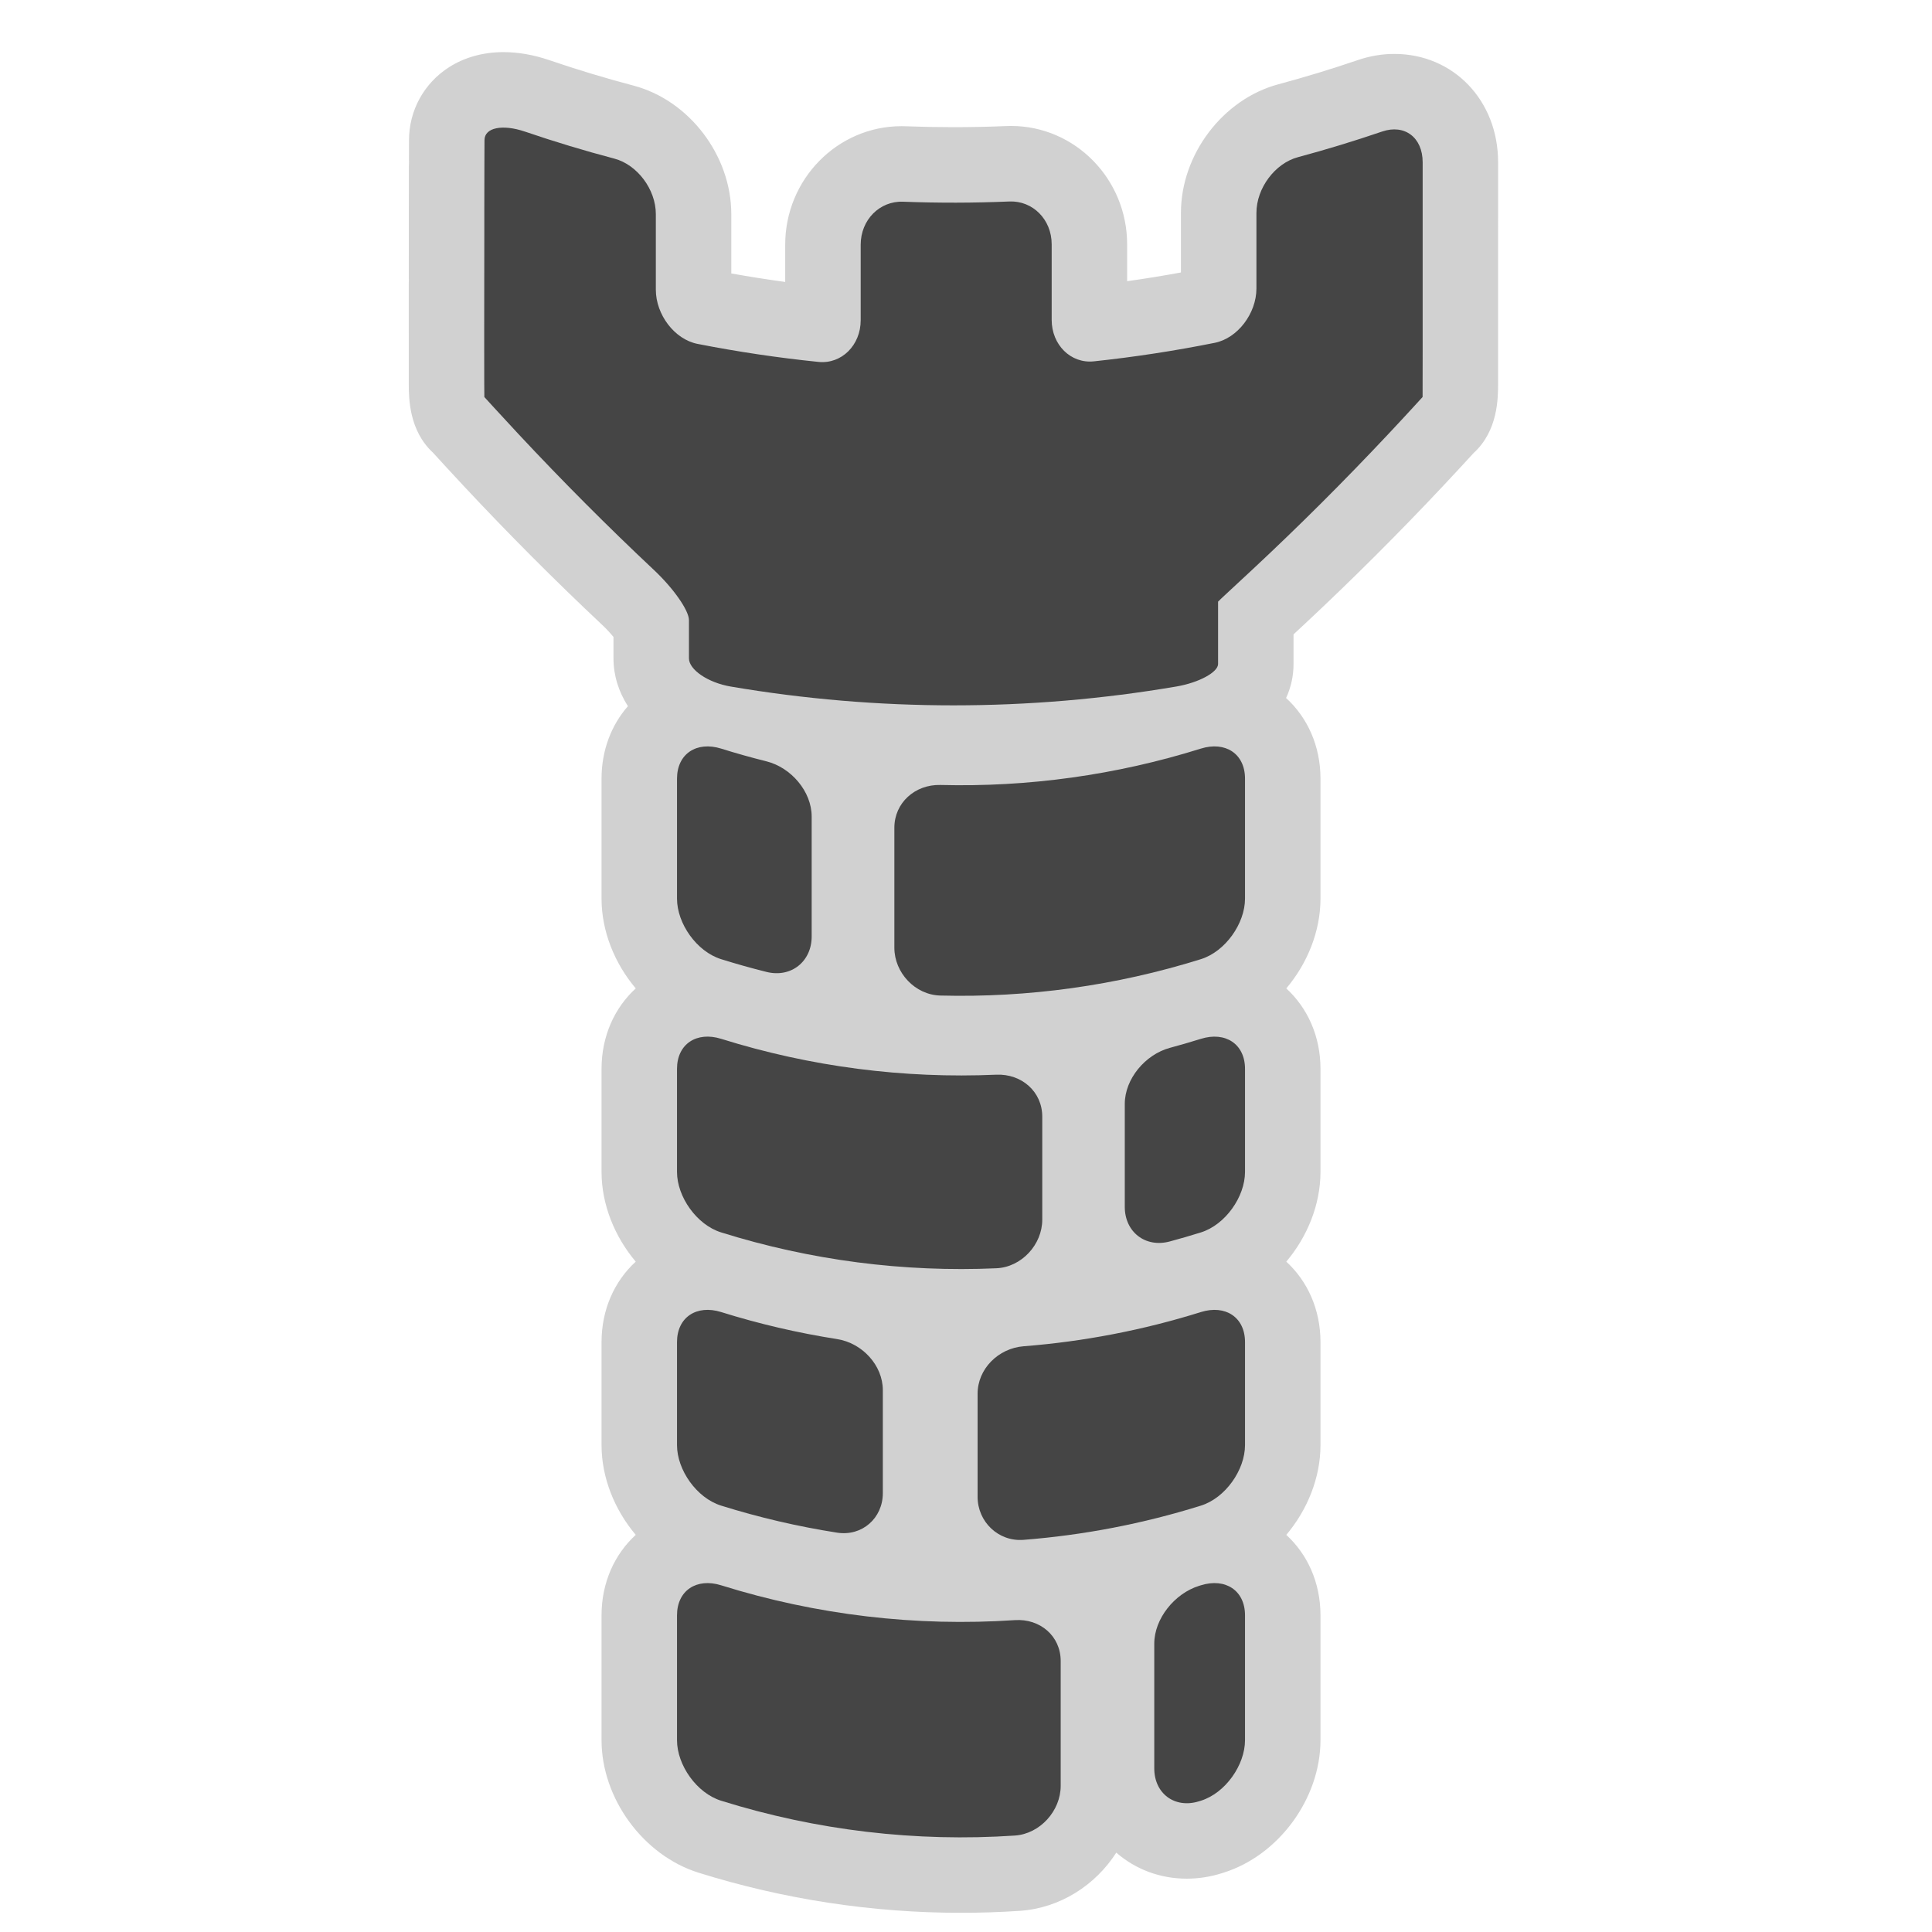 <?xml version="1.0" encoding="utf-8"?>

<!DOCTYPE svg PUBLIC "-//W3C//DTD SVG 1.1//EN" "http://www.w3.org/Graphics/SVG/1.1/DTD/svg11.dtd">

<svg version="1.1" id="viewtower" xmlns="http://www.w3.org/2000/svg" xmlns:xlink="http://www.w3.org/1999/xlink" 
	 width="800px" height="800px" viewBox="0 0 256 256" xml:space="preserve">
<style type="text/css">
<![CDATA[
	.st0{fill:#D1D1D1;}
	.st1{fill:#454545;}
]]>
</style>
<path class="st0" d="M184.752,7.145c-1.617,0-3.243,0.275-4.84,0.818c-3.456,1.18-7.001,2.26-10.542,3.211
	c-7.349,1.979-12.89,9.302-12.89,17.036v7.893c-2.362,0.437-4.744,0.823-7.129,1.157v-4.89c0-8.645-6.901-15.679-15.384-15.679
	c-0.214,0-0.428,0.004-0.647,0.014c-2.317,0.098-4.668,0.147-6.988,0.147c-2.09,0-4.208-0.041-6.302-0.12
	c-0.193-0.007-0.387-0.011-0.579-0.011c-8.496,0-15.407,7.043-15.407,15.701v4.938c-2.389-0.324-4.775-0.701-7.143-1.127v-7.856
	c0.001-7.753-5.559-15.073-12.938-17.027c-3.746-0.989-7.504-2.125-11.179-3.379c-2.074-0.706-4.118-1.063-6.077-1.063
	c-2.666,0-5.156,0.689-7.201,1.995c-3.325,2.123-5.31,5.738-5.309,9.67c0,1.352-0.003,2.493-0.008,2.801h0.012
	c-0.013,0.224-0.02,0.451-0.021,0.682l-0.007,5.568c0,0-0.002,8.966-0.006,9.32h0.011c-0.009,0.191-0.014,0.384-0.014,0.581
	c0,0-0.002,12.247,0.001,13.344c0.006,1.862,0.019,6.177,3.211,9.116c0.792,0.869,2.294,2.513,4.01,4.35
	c5.974,6.396,12.174,12.617,18.427,18.486c0.606,0.57,1.109,1.132,1.477,1.585v2.828c0,2.281,0.691,4.434,1.913,6.34
	c-2.187,2.5-3.495,5.83-3.495,9.6v15.902c0,4.316,1.729,8.576,4.531,11.895c-2.808,2.574-4.531,6.327-4.531,10.66v13.65
	c0,4.316,1.729,8.574,4.53,11.895c-2.808,2.574-4.53,6.327-4.53,10.659v13.649c0,4.315,1.729,8.576,4.53,11.895
	c-2.808,2.574-4.53,6.328-4.53,10.66v16.545c0,7.727,5.533,15.275,12.859,17.561c11.264,3.524,22.963,5.313,34.773,5.313
	c0,0,0,0,0.001,0c2.589,0,5.214-0.088,7.788-0.261c5.316-0.352,10.014-3.389,12.785-7.711c2.566,2.23,5.833,3.449,9.337,3.449
	c0.001,0,0.001,0,0.002,0c1.537,0,3.084-0.238,4.552-0.694l0.297-0.093c7.334-2.287,12.867-9.836,12.869-17.563V214.04
	c0-4.333-1.724-8.087-4.531-10.66c2.802-3.319,4.529-7.577,4.531-11.894v-13.65c0-4.333-1.724-8.086-4.531-10.66
	c2.802-3.318,4.529-7.576,4.531-11.893v-13.651c0-4.333-1.724-8.087-4.533-10.661c2.804-3.319,4.531-7.578,4.533-11.894v-15.902
	c0-4.347-1.734-8.11-4.559-10.685c0.646-1.396,0.988-2.91,0.988-4.508v-3.926c0.463-0.429,0.955-0.887,1.465-1.363
	c6.244-5.827,12.438-12.004,18.406-18.359c1.705-1.814,3.195-3.438,3.996-4.313c3.229-2.937,3.235-7.289,3.237-9.169l0.003-29.356
	C198.507,13.314,192.592,7.145,184.752,7.145z"/>
<g>
	<g>
		<path class="st1" d="M107.551,108.194c0.001-3.303-2.713-6.492-5.991-7.313c-2.015-0.503-4.018-1.065-6.007-1.688
			c-3.24-1.009-5.845,0.681-5.845,3.983c0,5.301,0,10.602,0,15.902c0,3.297,2.606,7.007,5.845,8.017
			c1.989,0.623,3.993,1.186,6.007,1.688c3.279,0.82,5.992-1.391,5.991-4.688C107.551,118.795,107.551,113.495,107.551,108.194z"/>
	</g>
	<g>
		<path class="st1" d="M124.6,104.013c-3.354-0.083-6.092,2.366-6.092,5.668c0,5.301,0,10.602,0,15.902
			c0,3.297,2.738,6.249,6.092,6.332c11.63,0.299,23.296-1.31,34.525-4.821c3.238-1.01,5.844-4.72,5.846-8.017
			c0-5.301,0-10.602,0-15.902c0-3.303-2.607-4.993-5.846-3.983C147.896,102.706,136.229,104.313,124.6,104.013z"/>
	</g>
</g>
<g>
	<g>
		<path class="st1" d="M138.105,147.96c0-3.304-2.734-5.7-6.088-5.558c-12.271,0.539-24.613-1.045-36.465-4.754
			c-3.24-1.01-5.845,0.682-5.845,3.983c0,4.552,0,9.101,0,13.651c0,3.297,2.606,7.007,5.845,8.017
			c11.853,3.71,24.195,5.294,36.465,4.753c3.354-0.144,6.088-3.146,6.088-6.441C138.105,157.061,138.105,152.512,138.105,147.96z"/>
	</g>
	<g>
		<path class="st1" d="M155.012,138.846c-3.267,0.883-5.973,4.123-5.973,7.426c0,4.551,0,9.101,0,13.65
			c0,3.297,2.706,5.458,5.973,4.575c1.377-0.37,2.748-0.769,4.113-1.196c3.238-1.01,5.844-4.72,5.846-8.017
			c0-4.552,0-9.101,0-13.651c0-3.303-2.607-4.992-5.846-3.982C157.76,138.076,156.389,138.477,155.012,138.846z"/>
	</g>
</g>
<g>
	<g>
		<path class="st1" d="M116.979,184.204c0-3.304-2.738-6.246-6.063-6.769c-5.181-0.81-10.317-2.004-15.364-3.582
			c-3.24-1.01-5.845,0.681-5.845,3.982c0,4.551,0,9.102,0,13.65c0,3.297,2.606,7.007,5.845,8.017
			c5.047,1.579,10.183,2.772,15.364,3.582c3.325,0.522,6.063-1.935,6.063-5.231C116.979,193.305,116.979,188.755,116.979,184.204z"
			/>
	</g>
	<g>
		<path class="st1" d="M135.63,178.387c-3.349,0.266-6.095,2.998-6.094,6.301c0,4.551,0,9.101,0,13.649
			c0,3.298,2.746,5.966,6.094,5.7c7.937-0.62,15.817-2.131,23.495-4.533c3.238-1.01,5.844-4.72,5.846-8.018c0-4.549,0-9.1,0-13.649
			c0-3.303-2.607-4.993-5.846-3.983C151.447,176.256,143.564,177.768,135.63,178.387z"/>
	</g>
</g>
<g>
	<g>
		<path class="st1" d="M140.547,220.092c0-3.303-2.729-5.639-6.078-5.417c-13.076,0.878-26.274-0.661-38.917-4.616
			c-3.24-1.011-5.845,0.68-5.845,3.982c0,5.516,0,11.029,0,16.545c0,3.297,2.606,7.007,5.845,8.018
			c12.642,3.955,25.841,5.494,38.917,4.617c3.35-0.223,6.078-3.287,6.078-6.584C140.547,231.121,140.547,225.605,140.547,220.092z"
			/>
	</g>
	<g>
		<path class="st1" d="M158.877,210.135c-3.238,1.01-5.93,4.352-5.93,7.653c0,5.515,0,11.028,0,16.545
			c0,3.297,2.689,5.354,5.93,4.347c0.083-0.025,0.165-0.051,0.248-0.076c3.238-1.01,5.844-4.721,5.846-8.018
			c0-5.516,0-11.029,0-16.545c0-3.303-2.607-4.993-5.846-3.982C159.042,210.084,158.96,210.109,158.877,210.135z"/>
	</g>
</g>
<path class="st1" d="M171.971,20.831c-3.01,0.81-5.488,4.079-5.488,7.38c0,3.337,0,6.675,0,10.013c0,3.298-2.478,6.591-5.521,7.201
	c-5.305,1.065-10.646,1.883-16.009,2.454c-3.077,0.33-5.603-2.196-5.601-5.494c0-3.338,0-6.675,0-10.013
	c0-3.302-2.523-5.802-5.61-5.674c-4.693,0.198-9.392,0.208-14.085,0.029c-3.088-0.116-5.612,2.396-5.612,5.697
	c0,3.337,0,6.675,0,10.013c0,3.298-2.524,5.834-5.602,5.518c-5.364-0.548-10.709-1.344-16.018-2.387
	c-3.046-0.597-5.523-3.879-5.524-7.178c0-3.337,0-6.675,0-10.013c0-3.301-2.481-6.56-5.493-7.357
	c-3.979-1.051-7.93-2.245-11.846-3.58c-2.964-1.008-5.366-0.551-5.365,1.134c0,1.684-0.006,3.059-0.013,3.057
	c-0.006-0.002-0.012,2.696-0.012,5.996c0,1.151,0,2.302,0,3.454c0,3.3-0.003,5.999-0.007,5.998
	c-0.003-0.001-0.006,2.697-0.006,5.998c0,1.175,0,2.35,0,3.525c0,3.3,0.008,6.003,0.019,6.007c0.01,0.002,2.033,2.246,4.516,4.903
	c5.915,6.333,11.912,12.341,17.965,18.024c2.54,2.386,4.63,5.336,4.629,6.636c0,1.299,0,3.579,0,5.065
	c0,1.484,2.488,3.218,5.546,3.737c19.532,3.322,39.489,3.321,59.021-0.004c3.058-0.519,5.545-1.915,5.545-2.985
	c0-1.073,0-3.352,0-5.065s0-3.151,0-3.196c0-0.046,2.097-1.962,4.643-4.339c6.045-5.641,12.034-11.606,17.941-17.896
	c2.488-2.648,4.512-4.883,4.517-4.884c0.004-0.001,0.008-2.703,0.008-6.003c0-1.175,0-2.35,0-3.525c0-3.3,0-8.7,0-12
	c0-3.192,0-6.384,0-9.577c-0.001-3.301-2.401-5.081-5.366-4.071C179.447,18.688,175.723,19.823,171.971,20.831z"/>
</svg>